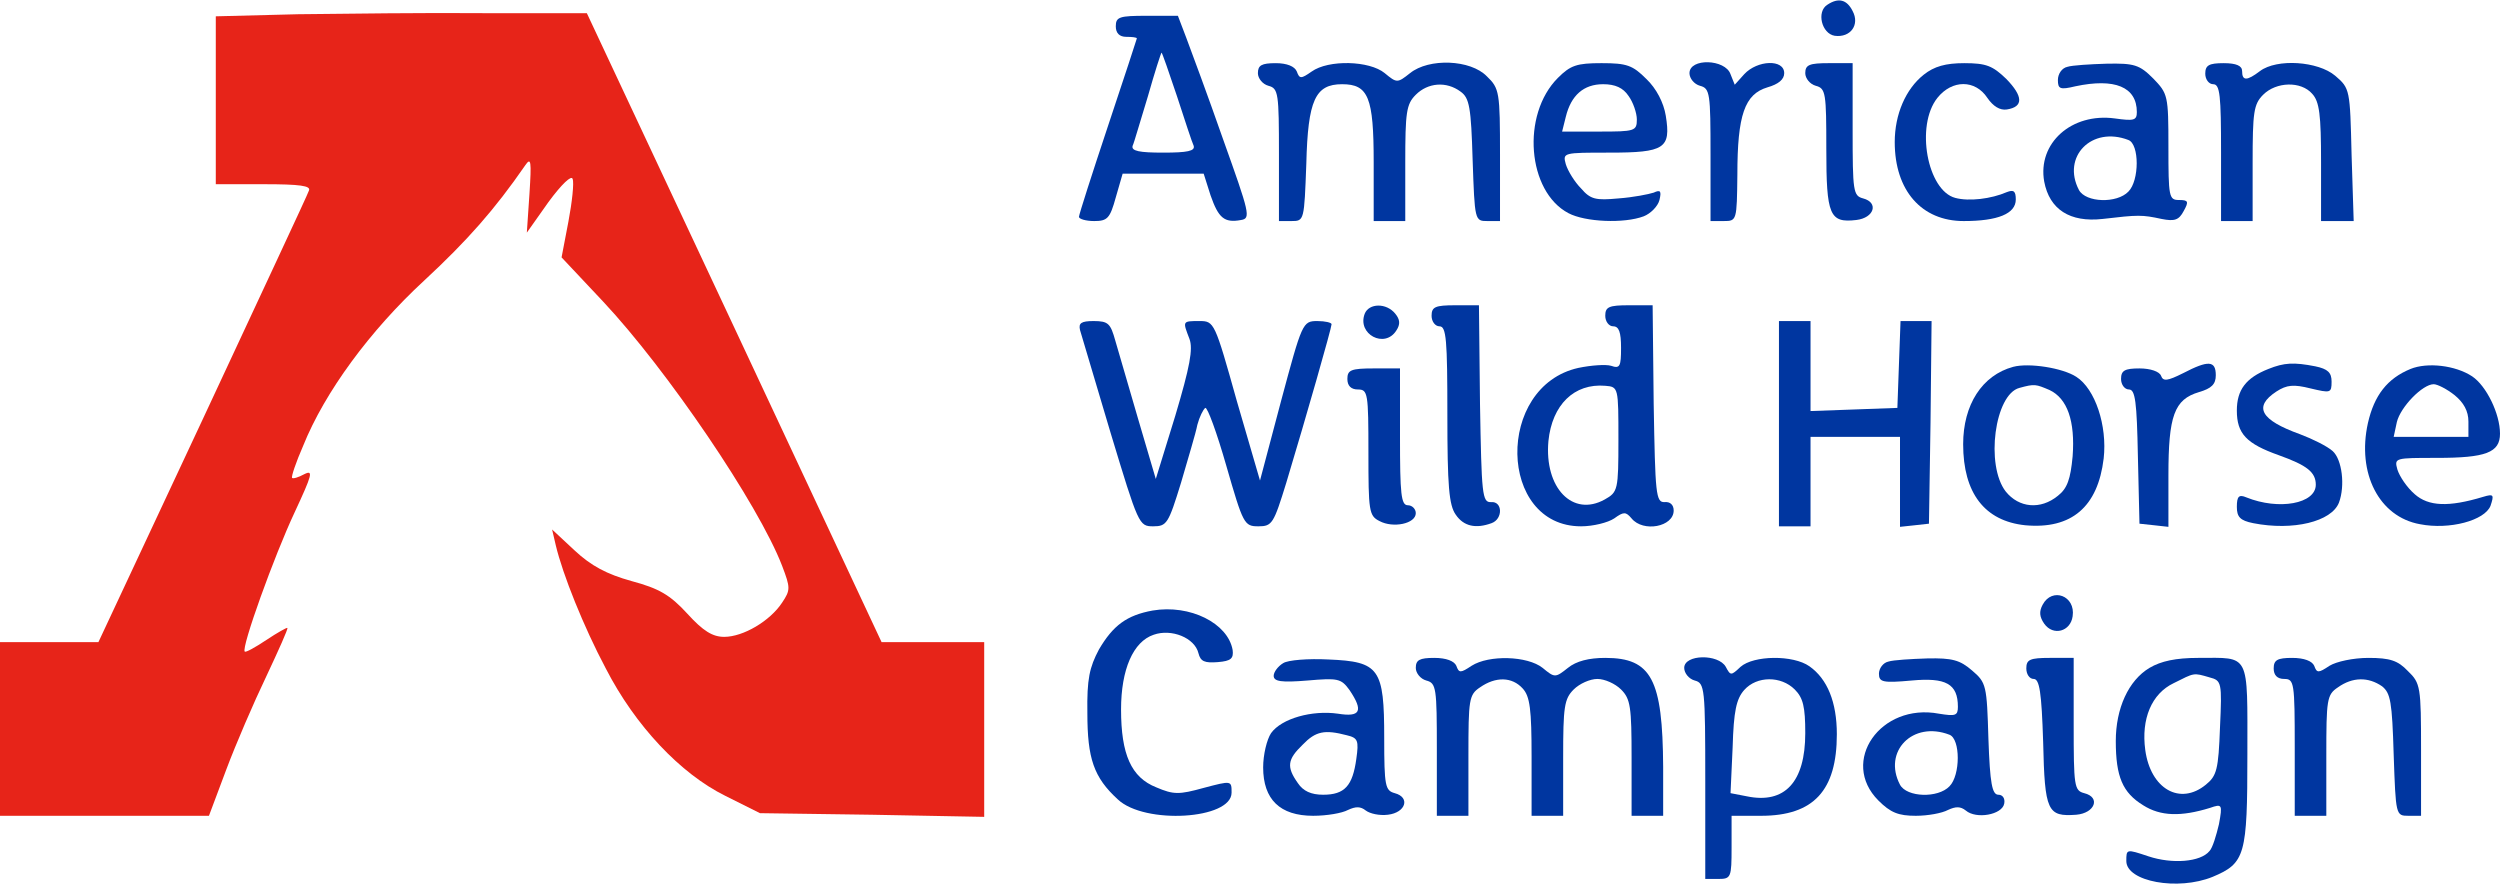 <?xml version="1.0" standalone="no"?>
<!DOCTYPE svg PUBLIC "-//W3C//DTD SVG 20010904//EN" "http://www.w3.org/TR/2001/REC-SVG-20010904/DTD/svg10.dtd">
<svg version="1.0" xmlns="http://www.w3.org/2000/svg" width="475pt" height="168pt" viewBox="0 0 475 168" preserveAspectRatio="xMidYMid meet">
    <g transform="translate(0,168) scale(0.1,-0.1)" fill="none" stroke="none">
        <path d="M3472 1671 c-21 -13 -11 -55 14 -59 30 -4 48 21 34 47 -11 22 -27 26 -48 12z" fill="#0036a0"/>
        <path d="M568 1653 l-158 -4 0 -159 0 -160 91 0 c69 0 90 -3 86 -12 -2 -7 -94 -203 -202 -435 l-198 -423 -93 0 -94 0 0 -165 0 -165 198 0 199 0 33 88 c18 48 52 127 76 177 23 49 42 91 40 92 -1 1 -19 -9 -40 -23 -21 -14 -39 -24 -41 -22 -7 7 56 182 95 265 33 71 36 81 18 72 -11 -6 -21 -9 -23 -7 -2 2 7 29 21 61 41 102 127 219 230 314 82 76 134 135 192 219 11 16 12 8 8 -54 l-5 -74 41 58 c25 34 44 52 46 44 3 -7 -1 -44 -8 -81 l-13 -68 79 -84 c121 -129 295 -385 340 -502 16 -42 16 -46 0 -70 -23 -35 -74 -65 -110 -65 -22 0 -40 11 -70 44 -33 36 -54 48 -106 62 -47 13 -77 29 -108 58 l-43 40 7 -30 c13 -55 53 -155 95 -234 56 -109 142 -200 227 -242 l66 -33 213 -3 213 -4 0 166 0 166 -97 0 -98 0 -280 598 -280 597 -195 0 c-107 1 -266 -1 -352 -2z" fill="#e72419"/>
        <path d="M2120 1630 c0 -13 7 -20 20 -20 11 0 20 -1 20 -3 0 -1 -25 -77 -55 -167 -30 -90 -55 -168 -55 -172 0 -4 13 -8 29 -8 25 0 30 5 41 45 l13 45 77 0 77 0 13 -41 c15 -43 26 -53 58 -47 19 3 16 13 -34 153 -29 83 -61 169 -70 193 l-16 42 -59 0 c-52 0 -59 -2 -59 -20z m116 -132 c15 -46 29 -89 32 -95 3 -10 -12 -13 -58 -13 -45 0 -61 3 -58 13 3 6 15 49 29 94 13 46 25 83 26 83 1 0 14 -37 29 -82z" fill="#0036a0"/>
        <path d="M2390 1541 c0 -10 9 -21 20 -24 19 -5 20 -14 20 -131 l0 -126 24 0 c24 0 24 1 28 109 3 121 17 151 68 151 50 0 60 -25 60 -148 l0 -112 30 0 30 0 0 110 c0 97 2 112 20 130 23 23 58 26 85 6 17 -12 20 -30 23 -130 4 -115 4 -116 28 -116 l24 0 0 125 c0 120 -1 127 -25 150 -31 32 -110 35 -146 6 -24 -19 -25 -19 -48 0 -29 24 -107 26 -139 3 -20 -14 -23 -14 -28 0 -4 10 -19 16 -40 16 -27 0 -34 -4 -34 -19z" fill="#0036a0"/>
        <path d="M2960 1532 c-70 -70 -58 -216 20 -257 32 -17 106 -20 143 -6 13 5 27 19 30 31 4 17 2 20 -11 14 -9 -3 -39 -9 -67 -11 -43 -4 -53 -2 -71 19 -12 12 -25 33 -29 46 -6 22 -5 22 83 22 105 0 117 8 107 70 -4 25 -18 52 -37 70 -26 26 -37 30 -85 30 -47 0 -59 -4 -83 -28z m134 -34 c9 -12 16 -33 16 -45 0 -22 -4 -23 -71 -23 l-71 0 7 28 c10 41 34 62 71 62 23 0 38 -7 48 -22z" fill="#0036a0"/>
        <path d="M3210 1541 c0 -10 9 -21 20 -24 19 -5 20 -14 20 -131 l0 -126 25 0 c25 0 25 1 26 88 0 114 14 153 57 166 21 6 32 15 32 27 0 27 -51 25 -76 -2 l-18 -20 -8 20 c-10 29 -78 31 -78 2z" fill="#0036a0"/>
        <path d="M3430 1541 c0 -10 9 -21 20 -24 19 -5 20 -14 20 -120 0 -126 6 -141 57 -135 34 4 43 33 13 41 -19 5 -20 13 -20 131 l0 126 -45 0 c-37 0 -45 -3 -45 -19z" fill="#0036a0"/>
        <path d="M3655 1538 c-34 -27 -55 -75 -55 -128 0 -92 51 -150 131 -150 65 0 99 14 99 41 0 16 -4 19 -17 14 -30 -13 -72 -18 -98 -11 -53 14 -76 137 -34 190 28 35 72 35 95 0 11 -16 24 -24 37 -22 32 5 31 25 -1 58 -26 25 -38 30 -80 30 -35 0 -57 -6 -77 -22z" fill="#0036a0"/>
        <path d="M3928 1553 c-10 -2 -18 -13 -18 -25 0 -17 4 -19 33 -12 75 16 117 -1 117 -49 0 -16 -6 -17 -42 -12 -82 11 -147 -47 -134 -120 10 -53 49 -78 111 -71 68 8 75 8 112 0 25 -5 33 -2 42 15 10 18 9 21 -9 21 -19 0 -20 6 -20 101 0 98 -1 101 -29 130 -26 26 -36 29 -88 28 -32 -1 -66 -3 -75 -6z m116 -139 c21 -8 21 -77 0 -98 -22 -23 -81 -21 -94 3 -33 63 24 122 94 95z" fill="#0036a0"/>
        <path d="M4190 1540 c0 -11 7 -20 15 -20 13 0 15 -21 15 -130 l0 -130 30 0 30 0 0 110 c0 97 2 112 20 130 25 25 72 26 93 2 14 -15 17 -40 17 -130 l0 -112 31 0 31 0 -4 126 c-3 124 -3 126 -31 150 -33 28 -111 33 -143 9 -25 -19 -34 -19 -34 0 0 10 -11 15 -35 15 -28 0 -35 -4 -35 -20z" fill="#0036a0"/>
        <path d="M2593 1084 c-15 -39 38 -67 60 -32 8 12 7 21 -2 32 -17 21 -50 20 -58 0z" fill="#0036a0"/>
        <path d="M2720 1080 c0 -11 7 -20 15 -20 13 0 15 -25 15 -168 0 -135 3 -172 16 -190 15 -22 38 -27 68 -16 22 8 21 42 -1 40 -17 -1 -18 15 -21 187 l-2 187 -45 0 c-38 0 -45 -3 -45 -20z" fill="#0036a0"/>
        <path d="M3050 1080 c0 -11 7 -20 15 -20 11 0 15 -11 15 -41 0 -35 -2 -40 -19 -34 -10 3 -38 1 -62 -4 -158 -35 -153 -301 5 -301 23 0 51 7 63 15 18 13 22 13 33 0 22 -27 80 -16 80 15 0 11 -7 17 -17 16 -17 -1 -18 15 -21 187 l-2 187 -45 0 c-38 0 -45 -3 -45 -20z m25 -235 c0 -96 -1 -100 -26 -114 -61 -34 -115 22 -107 111 7 69 49 110 108 105 25 -2 25 -3 25 -102z" fill="#0036a0"/>
        <path d="M2052 1053 c3 -10 29 -98 58 -195 53 -175 54 -178 81 -178 26 0 29 5 53 83 13 45 28 94 31 110 4 15 11 29 15 32 4 2 22 -47 40 -110 32 -111 34 -115 61 -115 26 0 29 5 53 83 38 126 86 294 86 301 0 3 -12 6 -27 6 -28 0 -29 -3 -69 -152 l-40 -151 -44 151 c-42 150 -43 152 -71 152 -33 0 -32 0 -19 -34 7 -19 1 -52 -27 -146 l-37 -120 -33 112 c-18 62 -38 130 -44 151 -9 32 -13 37 -41 37 -24 0 -29 -4 -26 -17z" fill="#0036a0"/>
        <path d="M3380 875 l0 -195 30 0 30 0 0 85 0 85 85 0 85 0 0 -86 0 -85 28 3 27 3 3 193 2 192 -29 0 -30 0 -3 -82 -3 -83 -82 -3 -83 -3 0 86 0 85 -30 0 -30 0 0 -195z" fill="#0036a0"/>
        <path d="M3825 983 c-59 -16 -95 -72 -95 -147 0 -93 41 -146 118 -154 88 -8 138 35 149 127 7 62 -16 132 -52 155 -26 17 -90 27 -120 19z m69 -44 c34 -16 49 -59 44 -126 -4 -43 -10 -61 -28 -75 -33 -27 -74 -23 -99 8 -39 50 -21 185 26 197 29 8 31 7 57 -4z" fill="#0036a0"/>
        <path d="M4148 971 c-30 -15 -38 -16 -42 -5 -3 8 -20 14 -41 14 -28 0 -35 -4 -35 -20 0 -11 7 -20 15 -20 12 0 15 -23 17 -127 l3 -128 28 -3 27 -3 0 98 c0 113 11 144 58 158 24 7 32 15 32 32 0 28 -14 29 -62 4z" fill="#0036a0"/>
        <path d="M4310 979 c-43 -17 -60 -40 -60 -79 0 -44 18 -63 80 -85 53 -19 70 -32 70 -56 0 -36 -70 -49 -132 -24 -14 6 -18 2 -18 -18 0 -19 6 -26 31 -31 76 -15 149 3 163 39 12 32 6 82 -12 98 -10 9 -38 23 -62 32 -75 27 -89 52 -45 81 20 13 33 14 65 6 38 -9 40 -9 40 13 0 17 -7 24 -31 29 -41 8 -59 7 -89 -5z" fill="#0036a0"/>
        <path d="M4580 979 c-44 -18 -69 -50 -81 -103 -21 -95 21 -178 99 -192 56 -11 123 7 134 35 7 21 6 23 -14 17 -66 -20 -104 -18 -130 5 -15 13 -29 34 -33 47 -6 22 -5 22 75 22 93 0 120 10 120 46 0 38 -26 91 -53 109 -32 21 -85 27 -117 14z m84 -50 c17 -14 26 -30 26 -50 l0 -29 -71 0 -71 0 6 28 c7 29 49 72 70 72 7 0 25 -9 40 -21z" fill="#0036a0"/>
        <path d="M2560 960 c0 -13 7 -20 20 -20 19 0 20 -7 20 -120 0 -111 1 -120 21 -130 26 -14 69 -5 69 15 0 8 -7 15 -15 15 -13 0 -15 21 -15 130 l0 130 -50 0 c-43 0 -50 -3 -50 -20z" fill="#0036a0"/>
        <path d="M3881 531 c-7 -13 -6 -23 3 -36 17 -24 50 -15 54 14 6 39 -39 56 -57 22z" fill="#0036a0"/>
        <path d="M2190 520 c-49 -9 -75 -28 -102 -74 -18 -34 -23 -56 -22 -121 0 -86 12 -122 58 -164 51 -48 216 -38 216 13 0 23 0 23 -53 9 -47 -13 -57 -13 -90 1 -48 19 -67 63 -67 148 0 76 23 129 62 142 34 12 78 -6 85 -35 4 -16 12 -19 37 -17 25 2 30 7 28 23 -9 51 -81 87 -152 75z" fill="#0036a0"/>
        <path d="M2438 420 c-10 -6 -18 -17 -18 -24 0 -11 15 -13 64 -9 58 5 64 4 80 -18 27 -40 21 -52 -22 -45 -49 7 -107 -9 -127 -37 -8 -12 -15 -41 -15 -65 0 -61 32 -92 95 -92 26 0 55 5 66 11 15 7 24 7 34 -1 8 -6 26 -10 42 -8 34 4 43 33 13 41 -18 5 -20 13 -20 105 0 132 -9 145 -106 149 -38 2 -77 -1 -86 -7z m121 -137 c21 -5 23 -10 18 -45 -7 -51 -22 -68 -63 -68 -23 0 -38 7 -48 22 -22 31 -20 45 9 73 25 26 42 29 84 18z" fill="#0036a0"/>
        <path d="M2690 411 c0 -10 9 -21 20 -24 19 -5 20 -14 20 -131 l0 -126 30 0 30 0 0 114 c0 107 1 116 22 130 30 21 61 20 81 -2 14 -15 17 -40 17 -130 l0 -112 30 0 30 0 0 110 c0 97 2 112 20 130 11 11 31 20 45 20 14 0 34 -9 45 -20 18 -18 20 -33 20 -130 l0 -110 30 0 30 0 0 93 c-1 166 -22 207 -110 207 -31 0 -55 -6 -71 -19 -24 -19 -25 -19 -48 0 -29 23 -102 25 -135 4 -21 -14 -24 -14 -29 0 -4 9 -19 15 -42 15 -28 0 -35 -4 -35 -19z" fill="#0036a0"/>
        <path d="M3200 411 c0 -10 9 -21 20 -24 19 -5 20 -14 20 -191 l0 -186 25 0 c24 0 25 3 25 60 l0 60 56 0 c100 0 144 48 144 155 0 61 -18 105 -52 129 -31 22 -106 21 -131 -1 -18 -17 -19 -17 -28 0 -14 25 -79 24 -79 -2z m210 -41 c16 -16 20 -33 20 -83 0 -93 -39 -135 -111 -120 l-31 6 4 87 c2 69 7 92 22 109 24 27 70 27 96 1z" fill="#0036a0"/>
        <path d="M3588 423 c-10 -2 -18 -13 -18 -23 0 -16 7 -18 62 -13 65 6 88 -6 88 -50 0 -17 -5 -18 -36 -13 -111 21 -189 -91 -115 -165 23 -23 38 -29 71 -29 23 0 50 5 61 11 15 7 24 7 34 -1 20 -17 69 -8 73 13 2 10 -3 17 -11 17 -12 0 -16 21 -19 106 -3 102 -4 107 -31 130 -23 20 -38 24 -85 23 -31 -1 -65 -3 -74 -6z m116 -139 c21 -8 21 -77 0 -98 -22 -23 -81 -21 -94 3 -33 63 24 122 94 95z" fill="#0036a0"/>
        <path d="M3850 410 c0 -11 6 -20 14 -20 11 0 15 -25 18 -120 3 -132 8 -142 63 -138 35 3 47 33 15 41 -19 5 -20 13 -20 131 l0 126 -45 0 c-38 0 -45 -3 -45 -20z" fill="#0036a0"/>
        <path d="M4084 411 c-40 -24 -64 -77 -64 -139 0 -68 13 -98 52 -122 33 -21 72 -22 127 -5 23 8 24 7 17 -31 -5 -21 -12 -45 -18 -51 -17 -21 -71 -25 -116 -10 -42 14 -42 14 -42 -9 0 -39 98 -57 164 -30 62 26 66 41 66 232 0 196 6 184 -93 184 -43 0 -71 -6 -93 -19z m114 -18 c23 -6 24 -9 20 -95 -3 -80 -6 -92 -27 -109 -49 -40 -105 -8 -115 66 -8 59 12 107 54 127 40 20 37 20 68 11z" fill="#0036a0"/>
        <path d="M4320 410 c0 -13 7 -20 20 -20 19 0 20 -7 20 -130 l0 -130 30 0 30 0 0 114 c0 107 1 116 22 130 28 20 58 20 84 2 16 -13 19 -29 22 -130 4 -115 4 -116 28 -116 l24 0 0 125 c0 120 -1 127 -25 150 -19 20 -34 25 -75 25 -29 0 -61 -7 -74 -15 -21 -14 -24 -14 -29 0 -4 9 -19 15 -42 15 -28 0 -35 -4 -35 -20z" fill="#0036a0"/>
    </g>
</svg>
